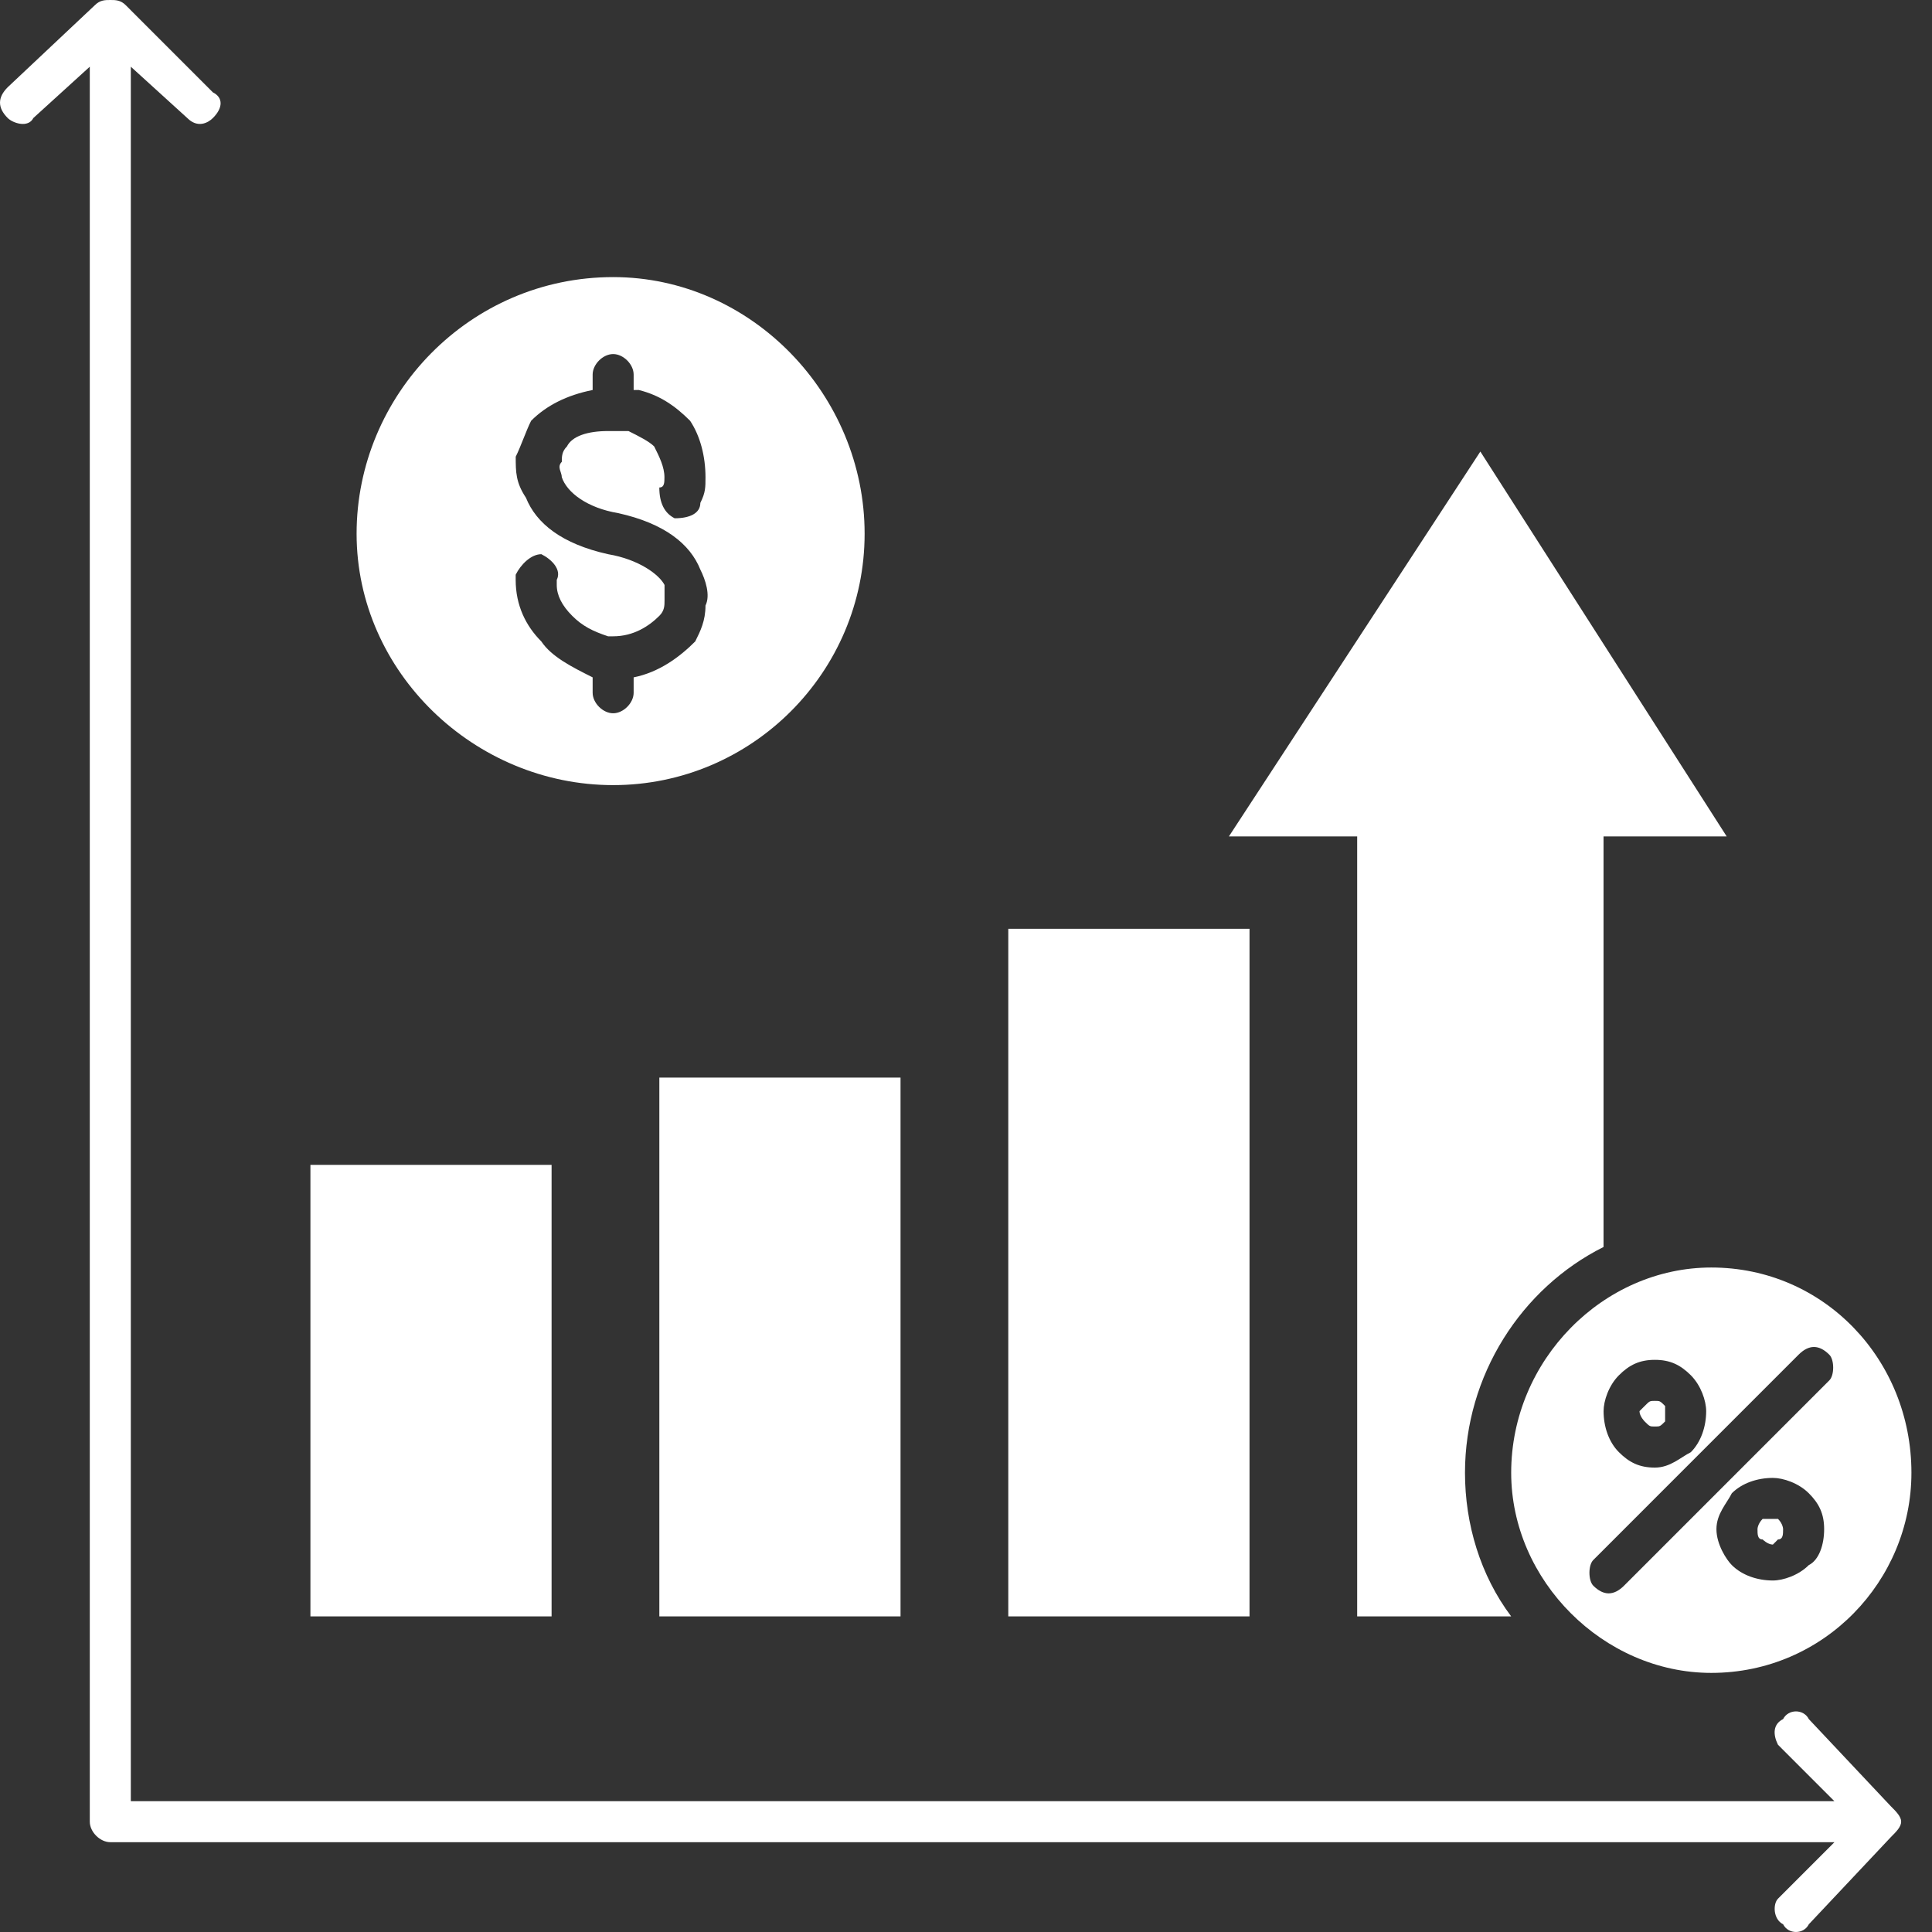 <svg width="80" height="80" viewBox="0 0 80 80" fill="none" xmlns="http://www.w3.org/2000/svg">
<rect x="0" y="0" width="80" height="80" fill="#333333" stroke="none"/>
<path fill-rule="evenodd" clip-rule="evenodd" d="M68.949 58.22C68.737 58.008 68.737 58.008 68.524 58.008C68.312 58.008 68.312 58.008 68.101 58.22L67.888 58.433C67.888 58.645 68.101 58.858 68.101 58.858C68.312 59.069 68.312 59.069 68.524 59.069C68.737 59.069 68.737 59.069 68.949 58.858C68.949 58.858 68.949 58.645 68.949 58.433V58.22ZM68.524 56.308C67.888 56.308 67.462 56.521 67.037 56.946C66.612 57.37 66.401 58.008 66.401 58.433C66.401 59.069 66.612 59.71 67.037 60.133C67.462 60.558 67.887 60.77 68.524 60.77C69.162 60.77 69.588 60.345 70.013 60.133C70.436 59.71 70.649 59.069 70.649 58.433C70.649 58.008 70.436 57.37 70.013 56.946C69.587 56.521 69.162 56.308 68.524 56.308ZM73.624 62.895H73.411C73.199 62.895 72.986 62.895 72.986 62.895C72.774 63.109 72.774 63.32 72.774 63.32C72.774 63.532 72.774 63.745 72.986 63.745C72.986 63.745 73.199 63.958 73.411 63.958L73.622 63.745C73.834 63.745 73.834 63.532 73.834 63.32C73.834 63.32 73.836 63.109 73.624 62.895ZM73.411 61.197C72.774 61.197 72.135 61.408 71.711 61.833C71.499 62.258 71.074 62.683 71.074 63.32C71.074 63.958 71.499 64.597 71.711 64.807C72.135 65.232 72.774 65.445 73.411 65.445C73.834 65.445 74.474 65.232 74.899 64.807C75.324 64.597 75.534 63.959 75.534 63.32C75.534 62.684 75.324 62.258 74.899 61.833C74.474 61.408 73.836 61.197 73.411 61.197ZM74.474 56.096L65.974 64.597C65.762 64.807 65.762 65.445 65.974 65.659C66.399 66.084 66.823 66.084 67.249 65.659L75.749 57.158C75.961 56.947 75.961 56.31 75.749 56.096C75.324 55.669 74.899 55.669 74.474 56.096ZM74.899 79.681L78.298 76.069C78.511 75.857 78.723 75.646 78.723 75.432C78.723 75.221 78.511 75.007 78.298 74.796L74.899 71.184C74.686 70.759 74.049 70.759 73.834 71.184C73.411 71.396 73.411 71.821 73.622 72.246L75.959 74.584H5.417V2.762L7.754 4.887C8.177 5.312 8.602 5.1 8.816 4.887C9.241 4.462 9.241 4.037 8.816 3.825L5.204 0.212C4.992 4.86811e-06 4.779 0 4.567 0C4.356 0 4.143 4.86811e-06 3.931 0.212L0.319 3.612C-0.106 4.037 -0.106 4.462 0.319 4.887C0.531 5.1 1.167 5.312 1.381 4.887L3.718 2.762V75.432C3.718 75.857 4.143 76.281 4.567 76.281H75.961L73.624 78.619C73.413 78.83 73.413 79.467 73.836 79.681C74.049 80.106 74.686 80.106 74.899 79.681ZM12.854 48.234H22.84V66.932H12.854V48.234ZM27.302 44.621H37.289V66.932H27.302V44.621ZM41.751 38.459H51.74V66.932H41.751V38.459ZM66.399 34.635H71.499L61.298 18.698L50.886 34.635H56.198V66.932H62.575C61.298 65.232 60.662 63.109 60.662 60.983C60.662 56.947 62.998 53.335 66.399 51.635V34.635ZM21.353 23.798V24.011C21.353 25.073 21.778 25.923 22.415 26.56C22.84 27.198 23.692 27.623 24.54 28.048V28.685C24.54 29.11 24.965 29.535 25.39 29.535C25.813 29.535 26.238 29.11 26.238 28.685V28.048C27.302 27.835 28.151 27.198 28.788 26.56C29 26.136 29.213 25.71 29.213 25.073C29.424 24.648 29.213 24.011 29 23.586C28.576 22.523 27.513 21.673 25.601 21.248C24.324 21.036 23.476 20.398 23.263 19.761C23.263 19.549 23.051 19.336 23.263 19.123C23.263 18.911 23.263 18.698 23.476 18.486C23.688 18.061 24.324 17.849 25.176 17.849C25.388 17.849 25.388 17.849 25.388 17.849C25.601 17.849 25.811 17.849 26.024 17.849C26.449 18.061 26.874 18.274 27.088 18.486C27.301 18.911 27.513 19.336 27.513 19.761C27.513 19.973 27.513 20.186 27.301 20.186C27.301 20.823 27.513 21.248 27.936 21.461C28.574 21.461 29 21.248 29 20.823C29.213 20.398 29.213 20.186 29.213 19.761C29.213 18.911 29 18.061 28.576 17.424C27.938 16.786 27.301 16.361 26.451 16.149H26.238V15.511C26.238 15.086 25.813 14.661 25.39 14.661C24.965 14.661 24.54 15.086 24.54 15.511V16.149C23.478 16.361 22.628 16.786 21.992 17.424C21.779 17.849 21.567 18.486 21.355 18.911C21.355 19.549 21.355 19.973 21.779 20.611C22.204 21.673 23.267 22.523 25.179 22.948C26.454 23.161 27.304 23.798 27.517 24.223C27.517 24.436 27.517 24.648 27.517 24.861C27.517 25.073 27.517 25.285 27.304 25.498C26.879 25.923 26.24 26.348 25.392 26.348H25.179C24.542 26.136 24.115 25.923 23.692 25.498C23.267 25.073 23.054 24.648 23.054 24.223C23.054 24.011 23.054 24.011 23.054 24.011C23.267 23.586 22.842 23.161 22.417 22.948C21.99 22.948 21.565 23.373 21.353 23.798ZM25.39 11.474C31.125 11.474 35.802 16.361 35.802 22.098C35.802 27.835 31.125 32.51 25.39 32.51C19.653 32.51 14.766 27.835 14.766 22.098C14.766 16.361 19.441 11.474 25.39 11.474ZM70.861 52.485C75.536 52.485 79.148 56.308 79.148 60.983C79.148 65.447 75.536 69.271 70.861 69.271C66.399 69.271 62.575 65.447 62.575 60.983C62.575 56.308 66.399 52.485 70.861 52.485Z" fill="#fff"/>
</svg>
